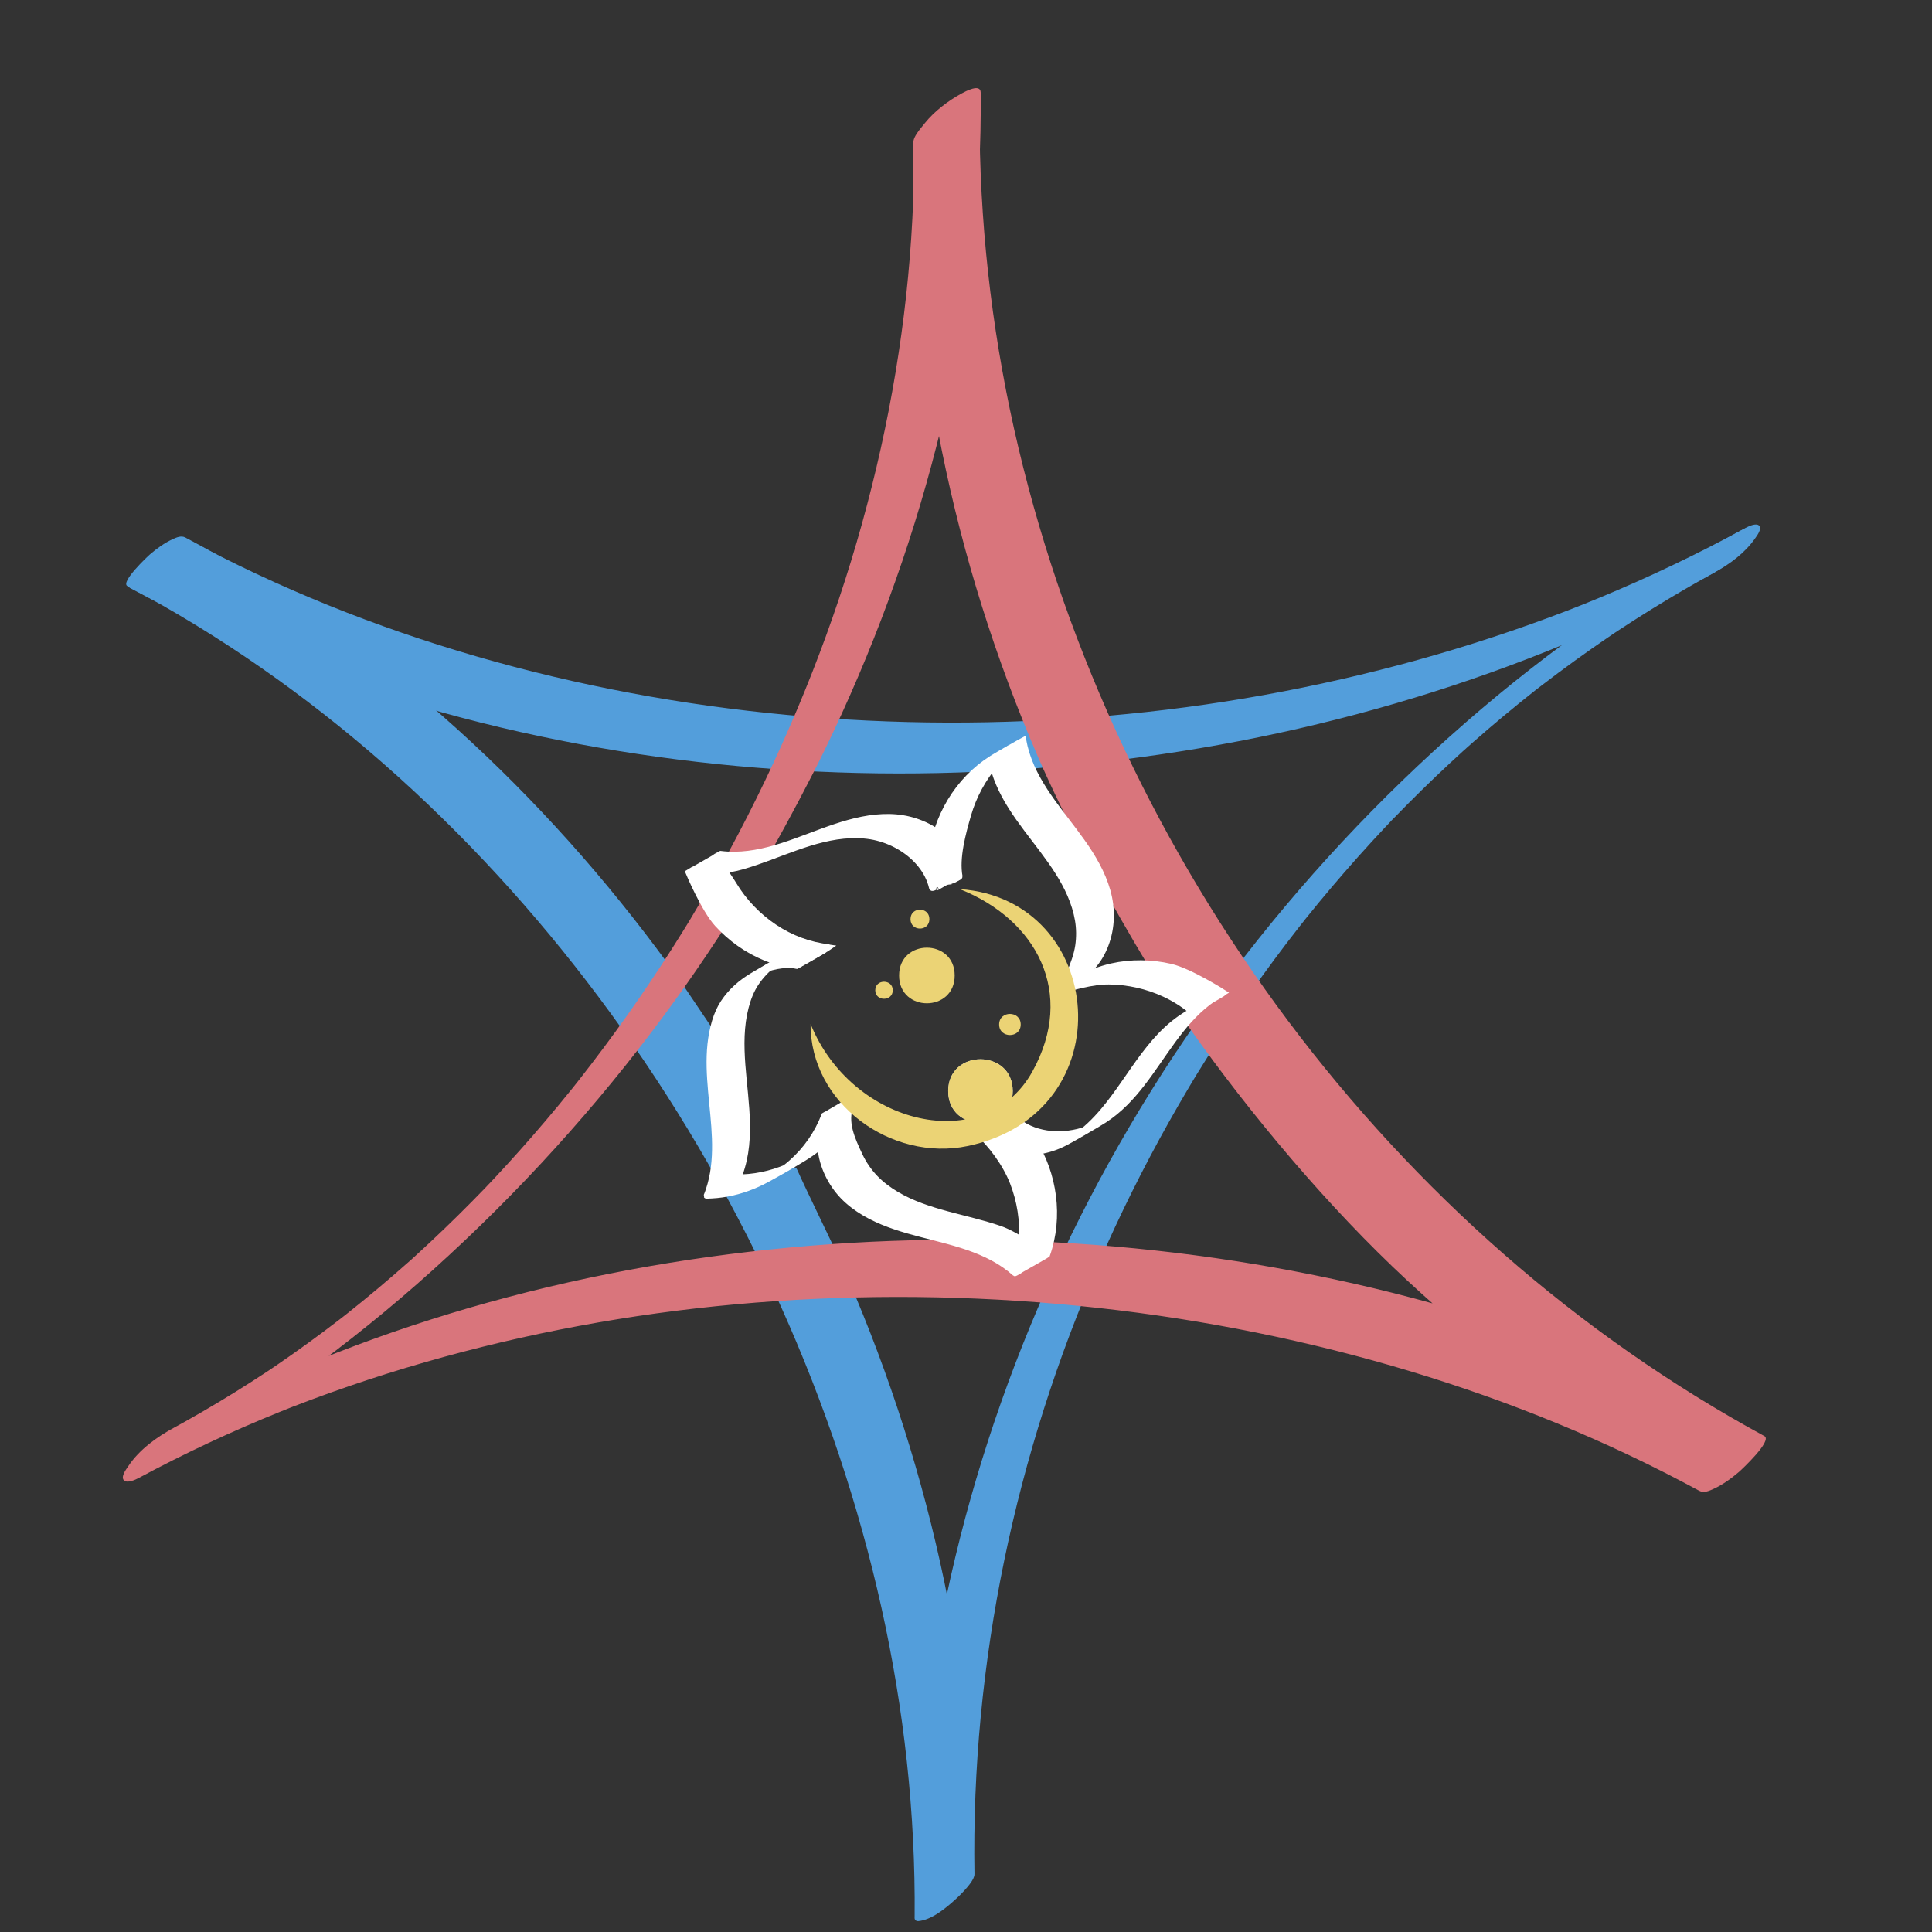 <?xml version="1.0" encoding="utf-8"?>
<!-- Generator: Adobe Adobe Illustrator 24.2.0, SVG Export Plug-In . SVG Version: 6.00 Build 0)  -->
<svg version="1.1" xmlns="http://www.w3.org/2000/svg" xmlns:xlink="http://www.w3.org/1999/xlink" x="0px" y="0px" width="2000px"
	 height="2000px" viewBox="0 0 2000 2000" style="enable-background:new 0 0 2000 2000;" xml:space="preserve">
<rect x="0" y="0" width="2000" height="2000" fill="#333333" stroke="none"/>
<style type="text/css">
	.st0{fill:#539EDB;}
	.st1{fill:#115234;stroke:#115234;stroke-miterlimit:10;}
	.st2{fill:#E8E8DA;}
	.st3{fill:#FFFEFC;}
	.st4{fill:#EBD375;}
	.st5{fill:#BFBDB4;}
	.st6{fill:#BFBDB4;stroke:#FFFEFC;stroke-miterlimit:10;}
	.st7{fill:#D9757C;}
	.st8{fill:#115234;}
	.st9{fill:#FFFFFF;}
	.st10{fill:#68AB8B;}
	.st11{fill:#BFBDB4;stroke:#FFFEFC;stroke-width:3;stroke-miterlimit:10;}
	.st12{fill:#EBD375;stroke:#EBD375;stroke-miterlimit:10;}
	.st13{fill:#BFBDB4;stroke:#FFFEFC;stroke-width:2;stroke-miterlimit:10;}
	.st14{fill:#FFFFFF;stroke:#115234;stroke-miterlimit:10;}
	.st15{fill:#77B597;}
	.st16{fill:#FFFBE3;}
	.st17{fill:#68AB8B;stroke:#68AB8B;stroke-width:5.669;stroke-miterlimit:10;}
	.st18{fill:none;stroke:#68AB8B;stroke-width:5.669;stroke-miterlimit:10;}
	.st19{fill:#FFFFFF;stroke:#FFFFFF;stroke-width:5.669;stroke-miterlimit:10;}
	.st20{fill:none;stroke:#FFFFFF;stroke-width:5.669;stroke-miterlimit:10;}
	.st21{stroke:#000000;stroke-miterlimit:10;}
	.st22{stroke:#000000;stroke-width:5.669;stroke-miterlimit:10;}
	.st23{fill:none;stroke:#000000;stroke-width:5.669;stroke-miterlimit:10;}
	.st24{fill:#68AB8B;stroke:#68AB8B;stroke-miterlimit:10;}
	.st25{fill:#115234;stroke:#115234;stroke-width:5.669;stroke-miterlimit:10;}
</style>
<g id="Layer_1">
	<g>
		<path class="st0" d="M1802.69,548.86c-47.51,25.71-96.33,48.93-146.22,69.63c-5.92,2.46-11.86,4.88-17.81,7.27
			c-7.93,3.18-8.21,3.29-15.5,6.1c-12.81,4.93-25.68,9.69-38.6,14.3c-25.53,9.1-51.28,17.58-77.22,25.45
			c-104.41,31.67-211.81,53.54-320.26,65.42c-109.73,12.02-220.54,14.22-330.66,6.46c-109.41-7.71-218.17-25.27-324.24-53.22
			c-104.38-27.5-206.15-65.11-302.59-113.66c-11.73-5.9-23.37-11.98-34.94-18.19c-4.36-2.34-9.25-0.06-13.41,1.85
			c-8.16,3.74-16.37,9.7-23.12,15.5c-2.42,2.08-31.07,28.86-23.43,32.97c96.33,51.72,198.37,92.7,303.35,123.18
			c106.02,30.78,215.07,50.93,324.99,61.07c110.77,10.21,222.48,10.26,333.27,0.34c110.99-9.93,221.24-29.59,328.59-59.54
			c106.34-29.66,210.21-69.36,308.66-119.39c12.09-6.14,24.09-12.45,36.02-18.91c16.04-8.68,31.91-20.41,42.4-35.58
			c1.93-2.79,7.04-9.44,4.15-12.89C1813.29,543.66,1805.02,547.6,1802.69,548.86L1802.69,548.86z"/>
		<path class="st0" d="M1807.72,546.12c-104.03,56.55-201.73,124.32-290.95,202.2c-89.24,77.9-170.28,164.75-241.62,259.32
			c-67.75,89.8-126.45,186.75-174.65,288.39c-47.91,101.02-85.5,207.13-111.56,315.86c-25.97,108.38-40.26,219.61-41.58,331.07
			c-0.16,13.86-0.12,27.72,0.11,41.57c19.28-16.17,38.55-32.35,57.83-48.52c-0.21,0.02-0.43,0.04-0.64,0.06
			c1.16,1.38,2.32,2.77,3.48,4.15c0.92-108.49-11.35-216.87-34.88-322.75c-23.92-107.67-58.92-212.69-104-313.35
			c-9.45-21.1-32.19-66.82-44.33-93.92c-4.14-9.26-55.92,14.14-58.94,5.17c-2.42-7.17,11.05-90.17,3.7-101.89
			c-11.7-18.67-65.13-97.58-65.13-97.58c-63.69-89.69-136.23-173.2-216.9-248.01C408.4,694.41,321.2,629.27,227.2,575.79
			c-11.67-6.64-23.45-13.09-35.32-19.37c-4.39-2.32-9.21-0.07-13.41,1.85c-8.16,3.74-16.37,9.7-23.12,15.5
			c-2.4,2.06-31.07,28.92-23.43,32.97c95.38,50.5,184.23,112.83,265.3,184c82.23,72.19,156.5,153.34,222.11,240.88
			c66.46,88.67,124.08,183.96,171.93,283.9c47.41,99.03,85.25,202.74,111.9,309.28c26.13,104.44,41.18,211.85,43.43,319.51
			c0.28,13.43,0.35,26.86,0.23,40.29c-0.27,2.58,0.89,3.97,3.48,4.15c0.21-0.02,0.43-0.04,0.64-0.06
			c12.29-1.21,24.7-10.78,33.72-18.53c5.01-4.3,9.83-8.85,14.24-13.76c2.75-3.07,9.95-11.18,9.86-16.23
			c-1.77-109.08,8.8-218.19,30.85-325.02c21.83-105.76,54.85-208.99,98.01-307.97c21.66-49.67,45.81-98.26,72.32-145.52
			c6.78-12.08,13.71-24.08,20.79-35.99c1.67-2.8,3.34-5.6,5.02-8.39c0.84-1.4,1.69-2.79,2.53-4.18c-2.02,3.32,0.13-0.22,0.46-0.75
			c3.84-6.25,7.71-12.48,11.63-18.68c14.36-22.73,29.29-45.11,44.77-67.11c15.71-22.32,31.97-44.25,48.78-65.74
			c2.01-2.57,4.02-5.13,6.04-7.68c0.63-0.8,3.89-4.92,1.28-1.62c-2.61,3.29,0.66-0.82,1.3-1.61c4.34-5.39,8.71-10.76,13.12-16.1
			c8.81-10.67,17.77-21.23,26.85-31.67c9.08-10.44,18.31-20.76,27.66-30.96c4.4-4.8,8.83-9.57,13.29-14.31
			c2.23-2.37,4.47-4.73,6.71-7.09c1.48-1.56,3.98-5.18-1.44,1.5c1.27-1.56,2.84-2.95,4.24-4.39c18.96-19.58,38.42-38.67,58.38-57.23
			c4.76-4.43,9.56-8.82,14.38-13.21c1.77-1.61,5.78-4.83-2.3,2.06c1.23-1.05,2.43-2.18,3.64-3.26c2.73-2.44,5.47-4.86,8.22-7.28
			c10.07-8.86,20.26-17.6,30.56-26.2c10.61-8.86,21.35-17.57,32.2-26.14c1.28-1.01,2.57-2,3.83-3.02c-0.54,0.44-7.8,6.05-2.43,1.91
			c2.58-1.99,5.15-3.98,7.73-5.96c5.49-4.2,11.01-8.37,16.55-12.5c11.09-8.26,22.3-16.36,33.62-24.3
			c5.33-3.74,10.68-7.44,16.05-11.11c2.69-1.83,5.38-3.66,8.08-5.48c1.12-0.75,5.68-3.69,1.16-0.78c-4.89,3.14,1.16-0.76,2.19-1.44
			c22.77-15.02,45.96-29.4,69.54-43.12c5.64-3.28,11.29-6.52,16.97-9.72c2.84-1.6,5.69-3.19,8.54-4.77c1.32-0.73,11.78-6.45,4.7-2.6
			c16.03-8.71,31.9-20.4,42.4-35.58c1.93-2.79,7.04-9.44,4.15-12.89C1818.32,540.92,1810.05,544.86,1807.72,546.12L1807.72,546.12z"
			/>
	</g>
	<path class="st7" d="M143.26,1530.17c103.36-55.73,200.06-123.33,288.32-200.8c89.84-78.87,171.39-166.61,243.58-261.9
		c31.06-41,60.32-83.44,87.66-127.08c5.65-9.01-17.76-26.84-11.48-37.68s42.26-14.67,44.36-17.01c3.73-4.16-0.19,0.66,2.56-4.21
		c17.51-31.05,39.83-72.98,55.4-105c49.18-101.18,88.43-207.38,116.2-316.42c26.94-105.78,42.77-214.56,45.11-323.74
		c0.29-13.49,0.36-26.98,0.25-40.47c-0.08-9.95-16.38-0.98-19.83,0.91c-13.8,7.53-28.18,18.42-38.04,30.75
		c-3.7,4.63-7.8,9.14-10.43,14.52c-2.15,4.4-1.71,8.79-1.76,13.51c-0.08,6.93-0.1,13.86-0.08,20.79c0.05,13.85,0.29,27.7,0.74,41.54
		c0.91,28.07,2.62,56.1,5.13,84.07c4.95,55.08,12.99,109.88,23.95,164.08c22.1,109.25,55.67,216.05,99.98,318.33
		c29.45,67.99,75.93,152.95,114.37,216.29c12.83,21.14,29.9,16.26,43.68,36.79c6.92,10.31-9.81,15.1-2.66,25.25
		c64.01,90.84,145.01,187.28,226.5,262.86c81.12,75.23,170.34,141.8,266.04,197.35c11.99,6.96,24.08,13.73,36.25,20.35
		c22.49-18.87,44.98-37.74,67.46-56.61c-96.49-52.21-198.57-94.02-303.54-125.79c-106.79-32.33-216.67-54.31-327.57-66.42
		c-111.25-12.15-223.61-14.35-335.25-6.48c-112.48,7.92-224.48,25.86-333.54,54.62c-106.89,28.19-211.39,66.87-310.21,116.5
		c-12.04,6.05-24,12.27-35.87,18.65c-17.84,9.58-36.38,22.88-47.7,40.03c-2.11,3.2-7.96,10.57-4.67,14.5
		C131.34,1536.02,140.64,1531.58,143.26,1530.17c47.68-25.6,96.77-48.54,146.95-68.8c2.76-1.11,5.52-2.22,8.29-3.32
		c0.69-0.27,5.65-2.24,2.55-1.02c-3.1,1.22,1.87-0.73,2.56-1c6.35-2.46,12.72-4.88,19.11-7.26c12.8-4.77,25.66-9.36,38.57-13.8
		c25.93-8.9,52.1-17.14,78.45-24.72c104.93-30.2,212.72-50.08,321.44-59.99c111.01-10.12,222.93-10.19,333.96-0.43
		c110.01,9.67,219.23,29.03,325.7,58.42c104.27,28.79,205.92,67.22,302.4,116.21c12.02,6.1,23.95,12.38,35.81,18.79
		c4.89,2.65,10.43,0.06,15.09-2.08c9.19-4.2,18.41-10.91,26.01-17.44c2.74-2.36,34.96-32.41,26.36-37.09
		c-96.56-52.49-187.01-115.9-269.67-188.3c-82.66-72.41-157.54-153.63-223.44-241.55c-65.98-88.03-123.01-182.77-169.92-282.28
		c-46.86-99.41-83.66-203.59-109.1-310.52c-25.33-106.47-38.96-215.91-40.26-325.35c-0.16-13.86-0.12-27.72,0.11-41.57
		c-3.7,6.09-7.4,12.17-11.1,18.26c0.32-0.4,0.65-0.81,0.97-1.21c-19.29,10.55-38.58,21.11-57.87,31.66
		c0.91,106.93-11.2,213.75-34.37,318.1c-23.56,106.1-57.9,207.68-102.48,306.82c-22.44,49.91-47.32,98.73-74.46,146.25
		c-6.74,11.8-13.62,23.53-20.64,35.17c-0.85,1.41-1.71,2.82-2.56,4.23c0.57-0.94,2.76-4.49-0.08,0.13
		c-1.72,2.81-3.45,5.61-5.19,8.41c-3.69,5.95-7.42,11.87-11.19,17.78c-14.83,23.25-30.23,46.14-46.17,68.65
		c-15.68,22.13-31.88,43.89-48.61,65.25c-2.02,2.59-4.06,5.16-6.1,7.74c-1.02,1.28-2.02,2.59-3.06,3.85
		c5.34-6.47,2.21-2.77,1.06-1.34c-4.64,5.74-9.29,11.47-14,17.16c-8.61,10.42-17.35,20.73-26.22,30.93
		c-8.85,10.19-17.82,20.26-26.92,30.23c-4.41,4.82-8.84,9.62-13.3,14.39c-2.23,2.38-4.47,4.76-6.71,7.13
		c-1.11,1.18-2.29,2.33-3.37,3.55c8.07-9.11,2.27-2.37,0.54-0.58c-18.64,19.33-37.76,38.19-57.35,56.54
		c-4.74,4.44-9.5,8.84-14.29,13.22c-1.2,1.09-2.4,2.18-3.6,3.27c-5.38,4.92,2.99-2.66,3.29-2.95c-2.92,2.79-6.04,5.41-9.07,8.09
		c-9.99,8.84-20.1,17.55-30.32,26.13c-10.19,8.55-20.5,16.97-30.92,25.25c-2.52,2-5.07,3.97-7.59,5.99c11.31-9.08,2.49-1.96-0.3,0.2
		c-5.73,4.41-11.49,8.79-17.29,13.12c-10.6,7.92-21.31,15.7-32.13,23.32c-5.23,3.69-10.49,7.34-15.78,10.96
		c-2.64,1.81-5.28,3.61-7.94,5.39c-1.34,0.91-5.97,3.96-0.58,0.4c5.8-3.83-0.3,0.19-1.59,1.04c-22.26,14.71-44.95,28.79-68.04,42.17
		c-5.5,3.19-11.02,6.33-16.56,9.44c-2.77,1.55-5.54,3.09-8.32,4.62c-1.13,0.62-5.8,3.1-1.23,0.68c5.26-2.79-1.71,0.91-2.28,1.22
		c-17.84,9.62-36.36,22.86-47.7,40.03c-2.11,3.2-7.96,10.57-4.67,14.5C131.34,1536.02,140.64,1531.58,143.26,1530.17z"/>
	<g>
		<g>
			<path class="st19" d="M1055.26,1315.57c0,0,25.78-14.69,26.65-15.21c0.77-0.43,1.52-0.9,2.24-1.41
				c6.86-19.41,8.73-40.39,6.13-60.78c-2.59-20.27-9.56-40.05-20.64-57.24c-6.16-9.57-16.89-21.56-25.49-29.03
				c-0.19-0.17-5.65,3.09-4.98,2.71c-3.98,2.24-7.94,4.51-11.89,6.79c-3.95,2.28-7.91,4.56-11.83,6.89
				c-0.51,0.3-4.72,3.06-4.84,2.95c15.31,13.29,30.15,33.81,37.54,52.64c7.5,19.12,10.79,39.92,9.41,60.42
				c-0.78,11.58-2.85,29.62-2.85,29.62l26.21-15.54c0,0-27.99-20.44-45.8-26.54c-17.89-6.13-36.4-10.19-54.63-15.14
				c-18.05-4.91-36.09-10.73-52.26-20.32c-8.08-4.79-15.77-10.47-22.27-17.28c-6.5-6.81-11.87-14.72-15.87-23.24
				c-7.82-16.65-16.08-34.3-9.15-51.74c0.84-2.12-2.82,3.9-1.73,1.9c-0.51,0.23-1,0.49-1.48,0.77c-1.17,0.64,2.31-6.78,1.15-6.12
				c-3.98,2.24-2.47,2.32-6.42,4.6c-3.95,2.28-7.91,4.56-11.83,6.89c-0.87,0.52-1.74,1.03-2.6,1.55c-0.77,0.43-1.52,0.9-2.24,1.41
				l0,0c-9.13,16.58-8.41,36.49-1.87,53.84c3.33,8.84,8.12,17.13,14.08,24.46c5.92,7.29,13.09,13.41,20.88,18.63
				c15.6,10.47,33.41,16.96,51.36,22.12c18.25,5.25,36.85,9.22,54.97,14.92c17.81,5.61,35.27,13.05,50.04,24.68
				c1.84,1.45,3.64,2.97,5.39,4.53c0.18,0.16,5.66-3.09,4.98-2.71"/>
			<path class="st20" d="M872.55,1145.45c-15.89,28.59-2.42,66.97,21.69,88.19c48.06,42.13,122.47,31.86,170.94,73.07
				c1.08,0.91,2.73,0.41,3.16-0.93c15.97-49.25-2.76-111.15-40.96-144.21"/>
		</g>
		<g>
			<path class="st20" d="M1026.06,1159.67c21.26,24.86,65.2,28.89,93.5,13.68c57.09-30.83,73.04-105.93,130.63-136.15
				c-40.42-33.86-102.4-40.45-147.56-15.69"/>
			<path class="st19" d="M1009.28,1169.35c12.19,14.14,34.05,23.72,52.35,23.8c9.42,0.04,18.85-1.47,27.8-4.41
				c4.48-1.47,8.82-3.32,13-5.49c8.36-4.34,16.46-9.22,24.61-13.94c5.49-3.18,11.04-6.32,16.37-9.78
				c15.25-9.9,27.76-23.15,38.84-37.45c11.22-14.48,21.1-29.91,31.92-44.68c10.64-14.52,22.3-28.55,36.68-39.54
				c1.74-1.33,3.52-2.61,5.33-3.84c-0.19,0.13-0.38,0.26-0.57,0.39c1.22-0.82,2.45-1.63,3.69-2.41c0.48-0.3,1.66-0.98-0.41,0.24
				c8.9-5.24,16.75-8.35-25.44,14.65c1.09-0.6-1.37,0.74-0.57,0.31c0.39-0.21,0.77-0.41,1.16-0.62c6.26-3.3,12.35-6.95,18.47-10.49
				c3.21-1.86,6.42-3.71,9.6-5.6c0.52-0.31,4.84-2.95,4.84-2.95s-35-22.35-55.13-26.99c-20-4.62-41.08-4.92-61.13-0.41
				c-11.85,2.66-23,7.14-33.64,12.95c-52.67,28.76-3.95,2.82,30.95,3.19c19.69,0.21,39.37,4.56,57.24,12.84
				c10.11,4.68,19.6,10.64,28.16,17.78c10.97-6.35,32.65-20.41,32.65-20.41s-23.8,14.84-35.61,21.92c-3.07,1.84-6.09,3.75-9.03,5.8
				c-4.86,3.4-9.46,7.17-13.81,11.21c-8.64,8.03-16.25,17.08-23.36,26.47c-14.48,19.12-26.93,39.76-42.45,58.1
				c-8.61,10.17-18.2,19.56-29.23,27.1c0.19-0.13,0.38-0.26,0.57-0.39c-0.81,0.55-1.63,1.09-2.45,1.62
				c-0.41,0.27-0.83,0.53-1.24,0.79c-0.48,0.3-2.12,1.29,0.09-0.05c-0.97,0.58-0.42,0.26,1.65-0.98c7.87-4.66,15.8-9.22,23.78-13.68
				c-1.15,0.64,1.81-0.96,0.08-0.05c-0.87,0.46-1.75,0.9-2.64,1.33c0.21-0.1,0.42-0.2,0.62-0.3c-21.81,10.38-49.58,12.16-71.27,0.47
				c-5.94-3.2-14.54-10.71-18.94-15.82c-0.12-0.14-5.71,3.13-4.98,2.71c-3.98,2.24-7.94,4.51-11.89,6.79
				c-3.95,2.28-7.91,4.56-11.83,6.89C1013.64,1166.68,1009.31,1169.38,1009.28,1169.35L1009.28,1169.35z"/>
		</g>
		<g>
			<path class="st20" d="M1132.21,941.87c-11.81-63.8-78.39-102.03-89.47-166.12c-44.64,28.08-69.94,85.04-60.23,135.61"/>
			<path class="st19" d="M1099.53,1023.06c6.53-3.67,4.87-3.39,13.47-8.47c2.25-1.33,4.52-2.63,6.69-4.07
				c3.85-2.55,7.41-5.49,10.58-8.86c6.37-6.75,11.14-14.91,14.43-23.56c6.82-17.95,7.16-37.48,1.96-55.87
				c-5.24-18.51-15.13-35.22-26.17-50.82c-11.22-15.87-23.68-30.81-34.7-46.82c-10.83-15.74-20.27-32.72-24.8-51.42
				c-0.57-2.35-1.47-7.09-1.47-7.09s-5.74,3.14-4.98,2.71c-3.23,1.82-6.45,3.66-9.66,5.51c-6.13,3.52-12.35,6.96-18.33,10.73
				c-17.61,11.12-32.28,26.42-43,44.25c-10.55,17.55-17.35,37.44-19.3,57.84c-1.08,11.31-0.63,22.74,1.49,33.91
				c-0.01-0.04,5.74-3.14,4.98-2.71c3.98-2.24,7.94-4.51,11.89-6.79c3.95-2.28,2.21,1.2,6.14-1.12c0.56-0.33,4.92-2.57,4.84-2.95
				c-3.68-19.38,3.43-45.26,8.91-64.16c5.57-19.19,15.27-37.21,28.31-52.35c7.34-8.53,15.75-16.12,25.05-22.47
				c-0.19,0.13-0.38,0.26-0.57,0.39c1.21-0.82,2.42-1.62,3.66-2.39c-10.99,6.32-21.98,12.64-32.97,18.96
				c3.15,18.03,10.95,34.7,20.69,50.07c9.85,15.55,21.47,29.86,32.49,44.58c10.86,14.5,21.3,29.54,28.51,46.25
				c3.61,8.36,6.41,17.12,7.94,26.11c1.49,8.72,1.54,17.68,0.3,26.44c-2.64,18.69-15.88,42.95-15.88,42.95
				c5.04-3.06,10.14-6,15.32-8.82c-0.21,0.11-0.42,0.22-0.64,0.34c-0.43,0.22-0.86,0.44-1.29,0.65c0.21-0.1,0.42-0.2,0.62-0.3
				c-0.87,0.42-1.76,0.82-2.65,1.19c-1.7,0.72-3.41,1.83-4.98,2.71C1102.43,1019.82,1097.29,1024.32,1099.53,1023.06z"/>
		</g>
		<g>
			<path class="st19" d="M858.4,980.41c-20.19-2.14-39.57-9.45-56.42-20.69c-17.11-11.41-31.72-26.62-42.31-44.26
				c-5.95-9.9-13.59-18.65-16.67-29.79c-11.18,6.45-13.62,7.71-24.8,14.15c19.21,2.32,32.67,2.5,51.12-2.88
				c18.74-5.47,36.76-13.05,55.15-19.53c18.06-6.35,36.73-11.73,55.97-12.49c9.32-0.37,18.74,0.27,27.81,2.57
				c8.81,2.23,17.27,5.84,24.98,10.65c14.87,9.27,27.36,23.48,31.34,40.87c0.48,2.11,6.52-3.16,6.75-1.02
				c-0.01-0.08,9.7-5.53,9.7-5.53s6.13-1.81,5.23-2.07c-1.56-0.45-3.39,3.2,0.54,0.87c0.87-0.52,3.15-2.72,3.15-2.72
				s1.02,0.6,1.74,0.09l0,0c-1.89-17.82-5.26-35.68-19.43-46.13c-14.88-10.98-32.79-16.62-51.2-17c-19.25-0.4-38.14,4.21-56.3,10.25
				c-18.52,6.16-36.52,13.82-55.12,19.76c-18.23,5.83-37.23,9.95-56.47,8.87c-2.39-0.13-4.78-0.35-7.15-0.64
				c-0.51,0.23-1,0.49-1.48,0.77c-1.17,0.64-2.34,1.28-3.5,1.95c-3.98,2.24-6.02,8.61-9.98,10.89c-3.95,2.28-9.82,0.47-13.75,2.79
				c-0.53,0.31-4.84,2.95-4.84,2.95s15.99,38.17,29.82,53.41c13.75,15.15,30.83,27.39,49.79,35.13c10.48,4.28,21.52,7.14,32.79,8.34
				c0.51-0.23,1-0.49,1.48-0.77c1.17-0.64,2.34-1.28,3.5-1.95c3.98-2.24,7.94-4.51,11.89-6.79c3.95-2.28,7.91-4.56,11.83-6.89"/>
			<path class="st20" d="M982.39,915.72c-3.34-32.54-36.34-56.3-68.26-59.9c-64.49-7.14-118.43,49.63-182.98,41.7
				c13.97,50.85,59.27,87.44,110.48,92.78"/>
		</g>
		<g>
			<path class="st20" d="M841.63,990.31c-32.3-5.18-70.53,19.74-82.24,49.65c-23.55,60.46,12.92,128.02-11.41,188.33
				c52.73-0.36,104.23-35.47,122.62-83.57"/>
			<path class="st19" d="M858.4,980.63c-13.63-2.14-27.61,0.98-39.96,6.83c-1.7,0.81-3.38,1.65-5.04,2.54
				c-9.09,4.92-18.02,10.16-26.95,15.37c-5.39,3.15-10.83,6.26-15.9,9.92c-5.75,4.15-11.04,8.94-15.65,14.32
				c-4.37,5.09-8.14,10.73-10.95,16.84c-3.27,7.12-5.42,14.85-6.94,22.52c-3.15,15.89-3.15,32.2-2.13,48.3
				c1.04,16.39,3.14,32.68,4.3,49.06c1.13,16.03,1.37,32.26-1.38,48.15c-0.69,3.98-1.57,7.93-2.65,11.82
				c-0.55,1.97-1.15,3.92-1.8,5.85c-0.32,0.94-0.65,1.87-0.99,2.8c-0.19,0.5-0.38,1-0.57,1.51c-0.08,0.2-0.68,1.35-0.59,1.5
				c0.11,0.19,2.3-0.04,2.62-0.05c0.94-0.03,1.88-0.06,2.82-0.11c1.81-0.09,3.62-0.23,5.43-0.4c3.61-0.35,7.2-0.85,10.77-1.51
				c14.4-2.65,28.27-7.77,41.13-14.75c12.94-7.02,25.73-14.41,38.3-22.08c3.18-1.94,6.29-4,9.32-6.17
				c5.88-4.21,11.44-8.87,16.6-13.94c10.14-9.97,13.27-19.37,19.55-32.15c1.23-2.5,2.67-4.09,3.84-6.29c0.45-0.86-0.1-1.97-1.07-2
				c-0.15,0,0.16,0.23,0.07,0.29c-1.17,0.64-2.48,0.49-3.64,1.15c-3.98,2.24-2.47,2.32-6.42,4.6c-3.95,2.28-7.91,4.56-11.83,6.89
				c-0.87,0.52-1.74,1.03-2.6,1.55c-0.77,0.43-2.16,0.9-2.88,1.41c-7.28,18.95-18.92,35.72-34.13,49.09
				c-4.33,3.81-8.9,7.34-13.66,10.6c0.19-0.13,0.38-0.26,0.57-0.39c-1.17,0.79-2.34,1.57-3.53,2.33c-0.57,0.36-1.14,0.72-1.71,1.07
				c-1.05,0.65,0.09,0.01,0.46-0.28c-0.17,0.1-0.35,0.21-0.52,0.31c-0.81,0.48-0.23,0.14,1.74-1.03
				c7.09-4.09,14.18-8.18,21.27-12.27c2-1.11,2.58-1.44,1.76-0.99c-1.07,0.59,0.06-0.01,0.47-0.26c-0.58,0.34-1.19,0.64-1.78,0.95
				c-1.31,0.69-2.64,1.35-3.97,1.99c0.21-0.1,0.42-0.2,0.62-0.3c-16.3,7.84-34.1,12.6-52.2,13.3c-0.54,0.02-1.07,0.04-1.61,0.05
				c-0.48,0.01-1.38,0.18-1.82,0.03c-0.49-0.17-0.37,0.38-0.23-0.43c0.04-0.26,0.25-0.63,0.34-0.86c0.25-0.64,0.49-1.29,0.73-1.94
				c0.86-2.35,1.64-4.73,2.34-7.14c1.42-4.88,2.51-9.86,3.32-14.88c1.58-9.88,2.03-19.9,1.86-29.89
				c-0.35-20.42-3.23-40.68-4.75-61.02c-1.49-20.04-1.67-40.48,3.48-60.06c2.31-8.8,5.57-17.26,10.66-24.83
				c4.89-7.27,11.03-13.68,17.89-19.11c1.72-1.36,3.48-2.65,5.28-3.89c-0.19,0.13-0.38,0.26-0.57,0.39
				c0.77-0.52,1.54-1.04,2.32-1.54c0.34-0.21,0.67-0.43,1.01-0.64c0.67-0.41,0.45-0.28-0.65,0.39c4.35-2.61,0.42-0.34-11.79,6.81
				c-4.66,2.77-9.35,5.47-14.08,8.11c-1.13,0.62-1.36,0.74-0.67,0.37c0.35-0.18,0.7-0.37,1.05-0.55c0.82-0.43,1.65-0.84,2.48-1.24
				c-0.21,0.1-0.42,0.2-0.62,0.3c12.46-5.94,26.53-9.16,40.31-7c0.51-0.23,1-0.49,1.48-0.77c1.17-0.64,2.34-1.28,3.5-1.95
				c3.98-2.24,7.94-4.51,11.89-6.79c3.95-2.28,7.91-4.56,11.83-6.89c0.87-0.52,1.74-1.03,2.6-1.55
				C856.93,981.61,857.68,981.14,858.4,980.63L858.4,980.63z"/>
		</g>
	</g>
	<path class="st2" d="M981.57,1129.46c0-43.9,66.78-43.89,66.78,0C1048.35,1173.36,981.57,1173.35,981.57,1129.46z"/>
	<path class="st4" d="M930.75,1009.82c0-38.37,57.54-38.36,57.53,0C988.28,1048.18,930.74,1048.18,930.75,1009.82z"/>
	<path class="st4" d="M906.06,1025.1c0-11.76,18.13-11.76,18.13,0C924.19,1036.86,906.06,1036.86,906.06,1025.1z"/>
	<path class="st4" d="M1034.3,1060.53c0-14.58,22.33-14.58,22.33,0C1056.62,1075.1,1034.3,1075.1,1034.3,1060.53z"/>
	<path class="st4" d="M981.57,1129.46c0-43.9,66.78-43.89,66.78,0C1048.35,1173.36,981.57,1173.35,981.57,1129.46z"/>
	<path class="st4" d="M942.55,951.48c0-13.04,19.56-13.04,19.56,0C962.11,964.52,942.55,964.52,942.55,951.48z"/>
	<path class="st4" d="M993.58,920.41c151.54,10.42,171.8,231.8,8,265.98c-79,16.44-162.96-44.2-162.46-126.36
		c42.92,105.71,180.56,137.35,229.49,49.38C1114.05,1027.72,1072.88,951.96,993.58,920.41z"/>
</g>
<g id="Layer_2">
</g>
</svg>

